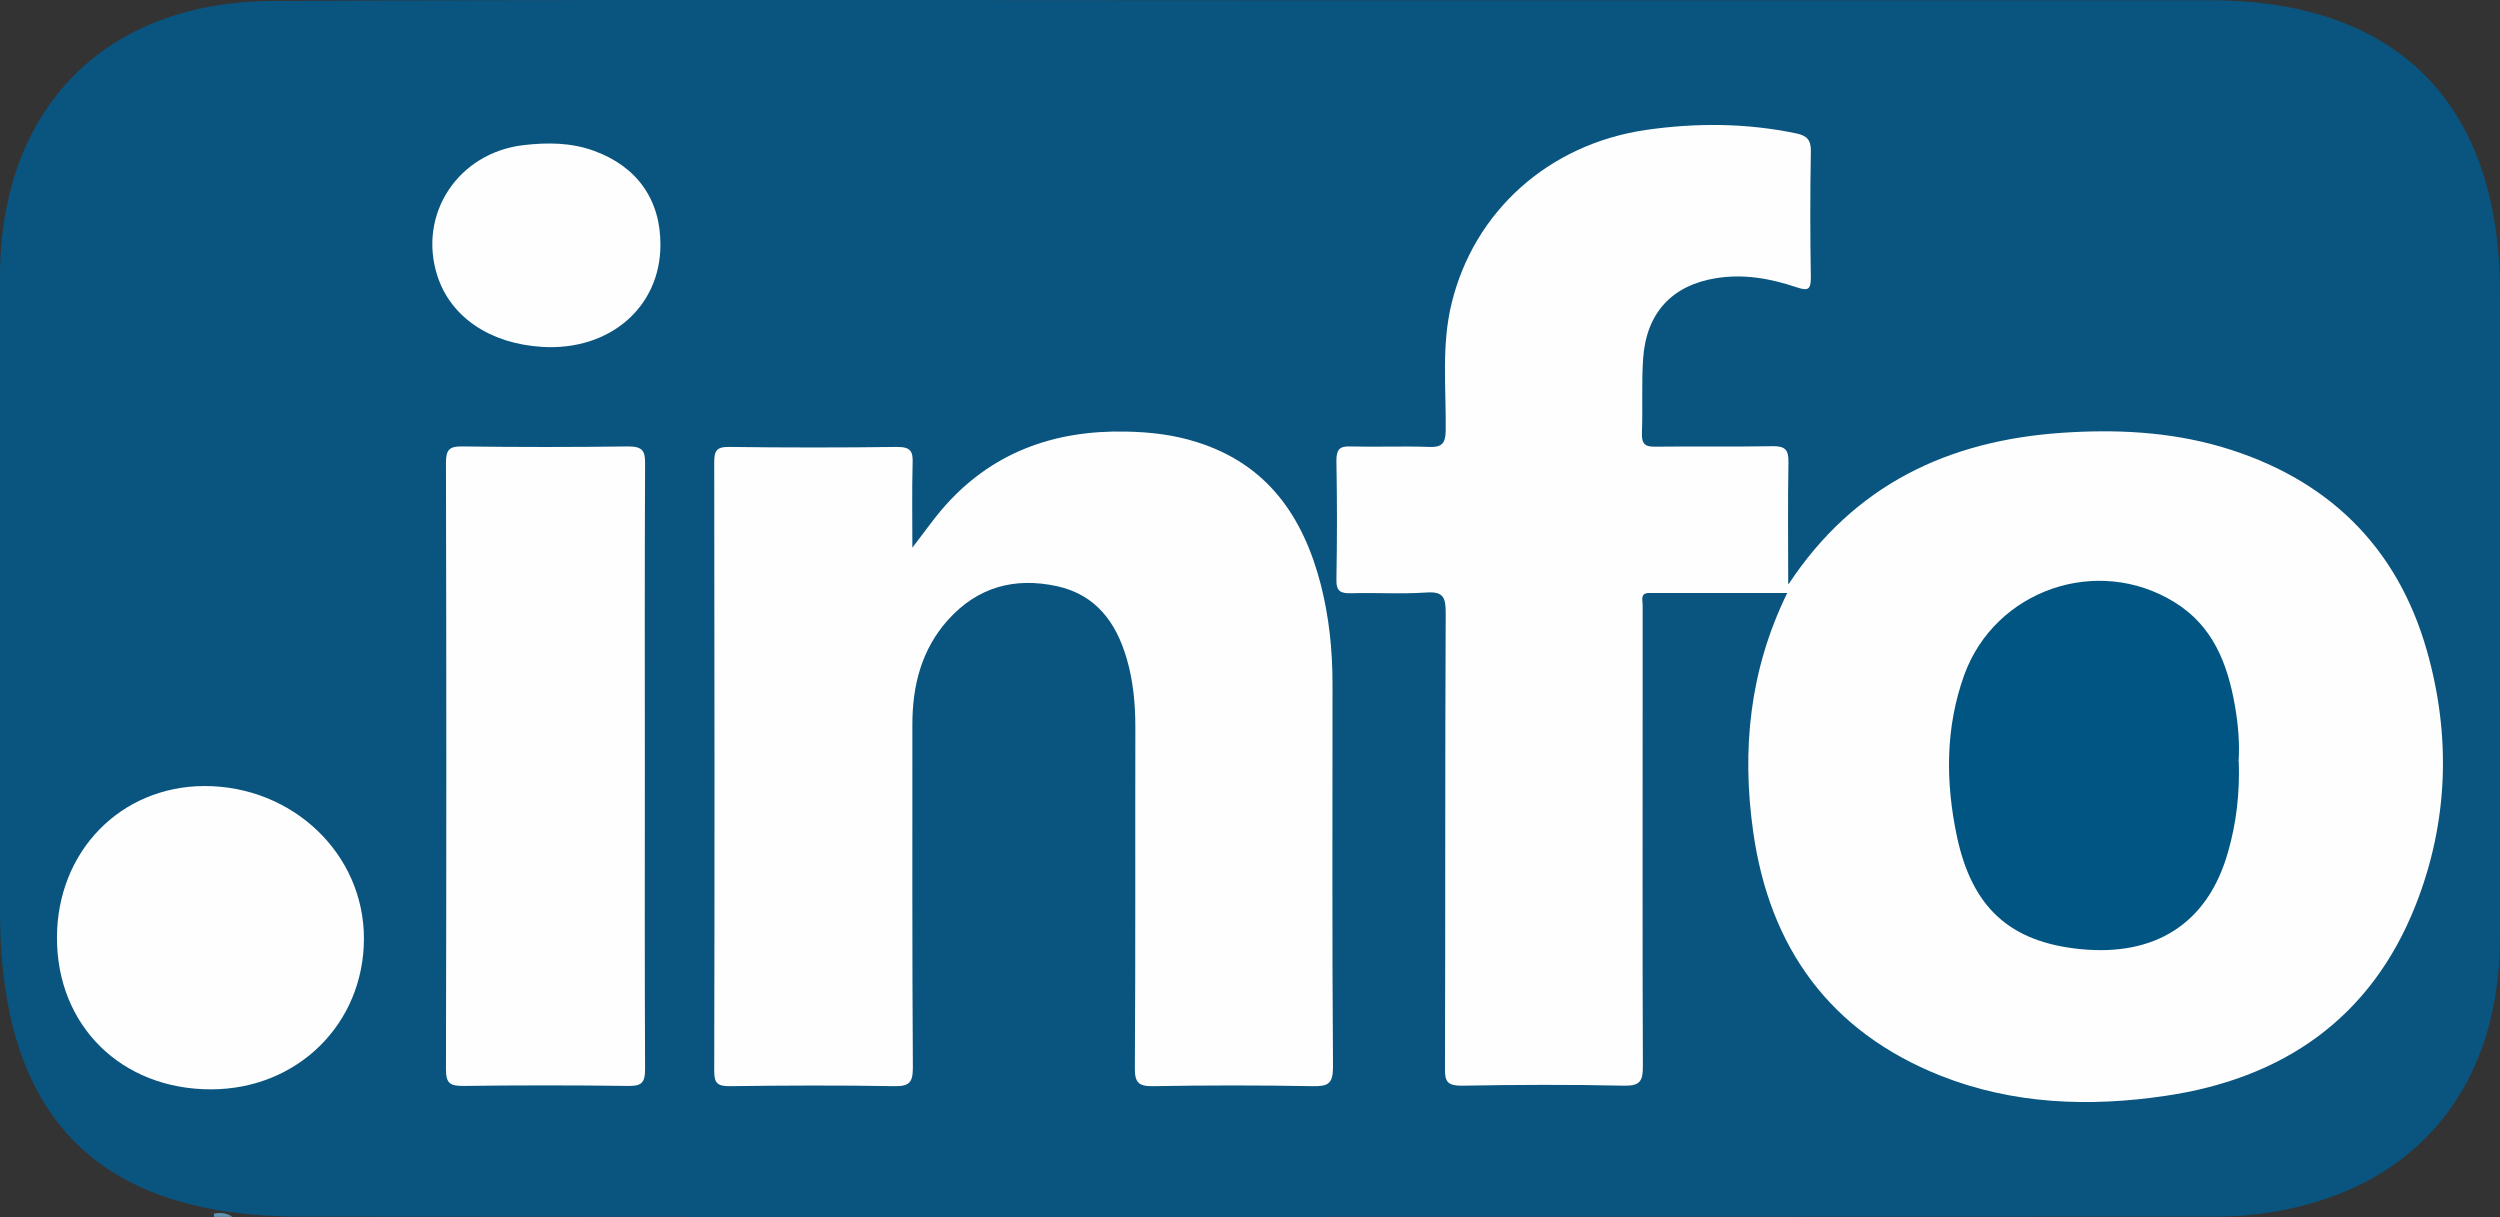 <?xml version="1.0" encoding="UTF-8"?><svg xmlns="http://www.w3.org/2000/svg" xmlns:xlink="http://www.w3.org/1999/xlink" viewBox="0 0 102.7 50"><rect x="0" y="0" width="102.7" height="50" fill="#333333" stroke="none"/><defs><style>.g{fill:none;}.h{fill:#005582;}.i{fill:#fefefe;}.j{fill:#095580;}.k{fill:#5e94b0;}.l{clip-path:url(#f);}.m{clip-path:url(#e);}</style><clipPath id="e"><rect class="g" width="102.7" height="50"/></clipPath><clipPath id="f"><rect class="g" width="102.7" height="50"/></clipPath></defs><g id="a"/><g id="b"><g id="c"><g id="d"><g class="m"><g class="l"><path class="j" d="M51.29,.01h39.48c7.73,0,11.93,4.26,11.93,12.04v26.49c-.02,6.55-3.93,10.79-10.45,11.39-.61,.05-1.23,.05-1.84,.05-26.03,0-52.03,.03-78.04,0C3.97,49.97,0,45.89,0,37.42v-14.47C0,19.04,0,15.14,0,11.24,.06,4.42,4.33,.07,11.2,.04,24.54-.03,37.92,.01,51.29,.01"/><path class="k" d="M8.8,49.99s-.01-.09-.02-.13c.28-.06,.54-.03,.77,.13h-.75Z"/><path class="i" d="M73.48,23.99c2.69-4.07,6.54-5.89,11.22-6.21,2.2-.15,4.39-.05,6.53,.57,4.34,1.27,7.24,4.06,8.47,8.39,.99,3.49,.88,7.03-.46,10.43-1.83,4.65-5.44,7.14-10.3,7.85-3.12,.46-6.24,.35-9.22-.83-4.55-1.81-7.03-5.26-7.7-10.03-.47-3.34-.16-6.61,1.4-9.8-1.95,0-3.81,0-5.67,0-.38,0-.27,.29-.27,.49,0,1.42,0,2.85,0,4.27,0,4.89-.01,9.79,.01,14.68,0,.59-.1,.81-.76,.8-2.23-.05-4.45-.04-6.68,0-.57,0-.7-.15-.69-.7,.02-6.24,0-12.49,.03-18.73,0-.63-.1-.88-.8-.83-1.02,.07-2.05,0-3.08,.03-.43,.01-.62-.07-.61-.56,.03-1.62,.03-3.25,0-4.87,0-.45,.1-.62,.58-.6,1.07,.03,2.15-.02,3.23,.02,.52,.02,.67-.14,.68-.67,.02-1.74-.18-3.5,.24-5.22,.92-3.79,3.98-6.54,7.97-7.13,2.07-.3,4.13-.29,6.19,.14,.43,.09,.61,.26,.6,.74-.03,1.72-.03,3.45,0,5.17,0,.51-.11,.57-.59,.41-1.07-.36-2.17-.56-3.32-.37-1.78,.29-2.85,1.41-2.98,3.3-.07,1.02-.01,2.05-.05,3.07-.01,.43,.12,.56,.55,.55,1.6-.02,3.2,.01,4.8-.02,.52-.01,.68,.13,.67,.66-.03,1.66-.01,3.33-.01,4.99"/><path class="i" d="M37.47,22.51c.48-.62,.83-1.12,1.22-1.58,1.99-2.33,4.59-3.27,7.59-3.2,.98,.02,1.94,.13,2.88,.43,2.91,.91,4.38,3.07,5.1,5.86,.34,1.33,.48,2.7,.48,4.08,0,5.24-.02,10.49,.02,15.73,0,.7-.21,.8-.83,.79-2.18-.04-4.35-.04-6.53,0-.61,.01-.79-.12-.78-.76,.03-4.67,.01-9.34,.02-14.01,0-.95-.09-1.9-.36-2.81-.43-1.47-1.26-2.61-2.86-2.96-1.75-.38-3.27,.04-4.48,1.39-1.09,1.22-1.46,2.7-1.46,4.29,0,4.7-.01,9.39,.02,14.09,0,.62-.14,.78-.77,.77-2.25-.04-4.5-.03-6.76,0-.48,0-.63-.11-.63-.61,.02-8.34,.01-16.68,0-25.02,0-.47,.1-.64,.61-.63,2.3,.03,4.6,.03,6.91,0,.56,0,.65,.19,.63,.68-.03,1.11-.01,2.22-.01,3.48"/><path class="i" d="M26.49,31.57c0,4.12-.01,8.24,.01,12.35,0,.58-.16,.7-.71,.69-2.25-.03-4.5-.03-6.75,0-.53,0-.72-.08-.72-.68,.02-8.31,.02-16.62,0-24.93,0-.53,.15-.67,.67-.66,2.28,.03,4.55,.03,6.83,0,.59,0,.69,.2,.68,.73-.02,4.17-.01,8.34-.01,12.5"/><path class="i" d="M8.4,32.29c3.63,0,6.55,2.79,6.55,6.26,0,3.51-2.73,6.2-6.29,6.2-3.67,0-6.32-2.61-6.32-6.22,0-3.55,2.61-6.23,6.06-6.24"/><path class="i" d="M27.13,10.06c0,2.56-2.09,4.36-4.86,4.19-2.14-.13-3.75-1.22-4.3-2.91-.82-2.53,.84-5.07,3.55-5.38,.97-.11,1.94-.11,2.89,.24,1.76,.64,2.73,2.01,2.72,3.86"/><path class="h" d="M91.97,31.3c.04,1.3-.1,2.51-.44,3.69-.84,3-3.05,4.3-6.06,4-2.93-.29-4.46-1.73-5.08-4.63-.47-2.23-.48-4.46,.3-6.63,1.27-3.5,5.47-4.95,8.64-2.99,1.58,.97,2.18,2.53,2.48,4.25,.14,.79,.2,1.58,.15,2.31"/></g></g></g></g></g></svg>